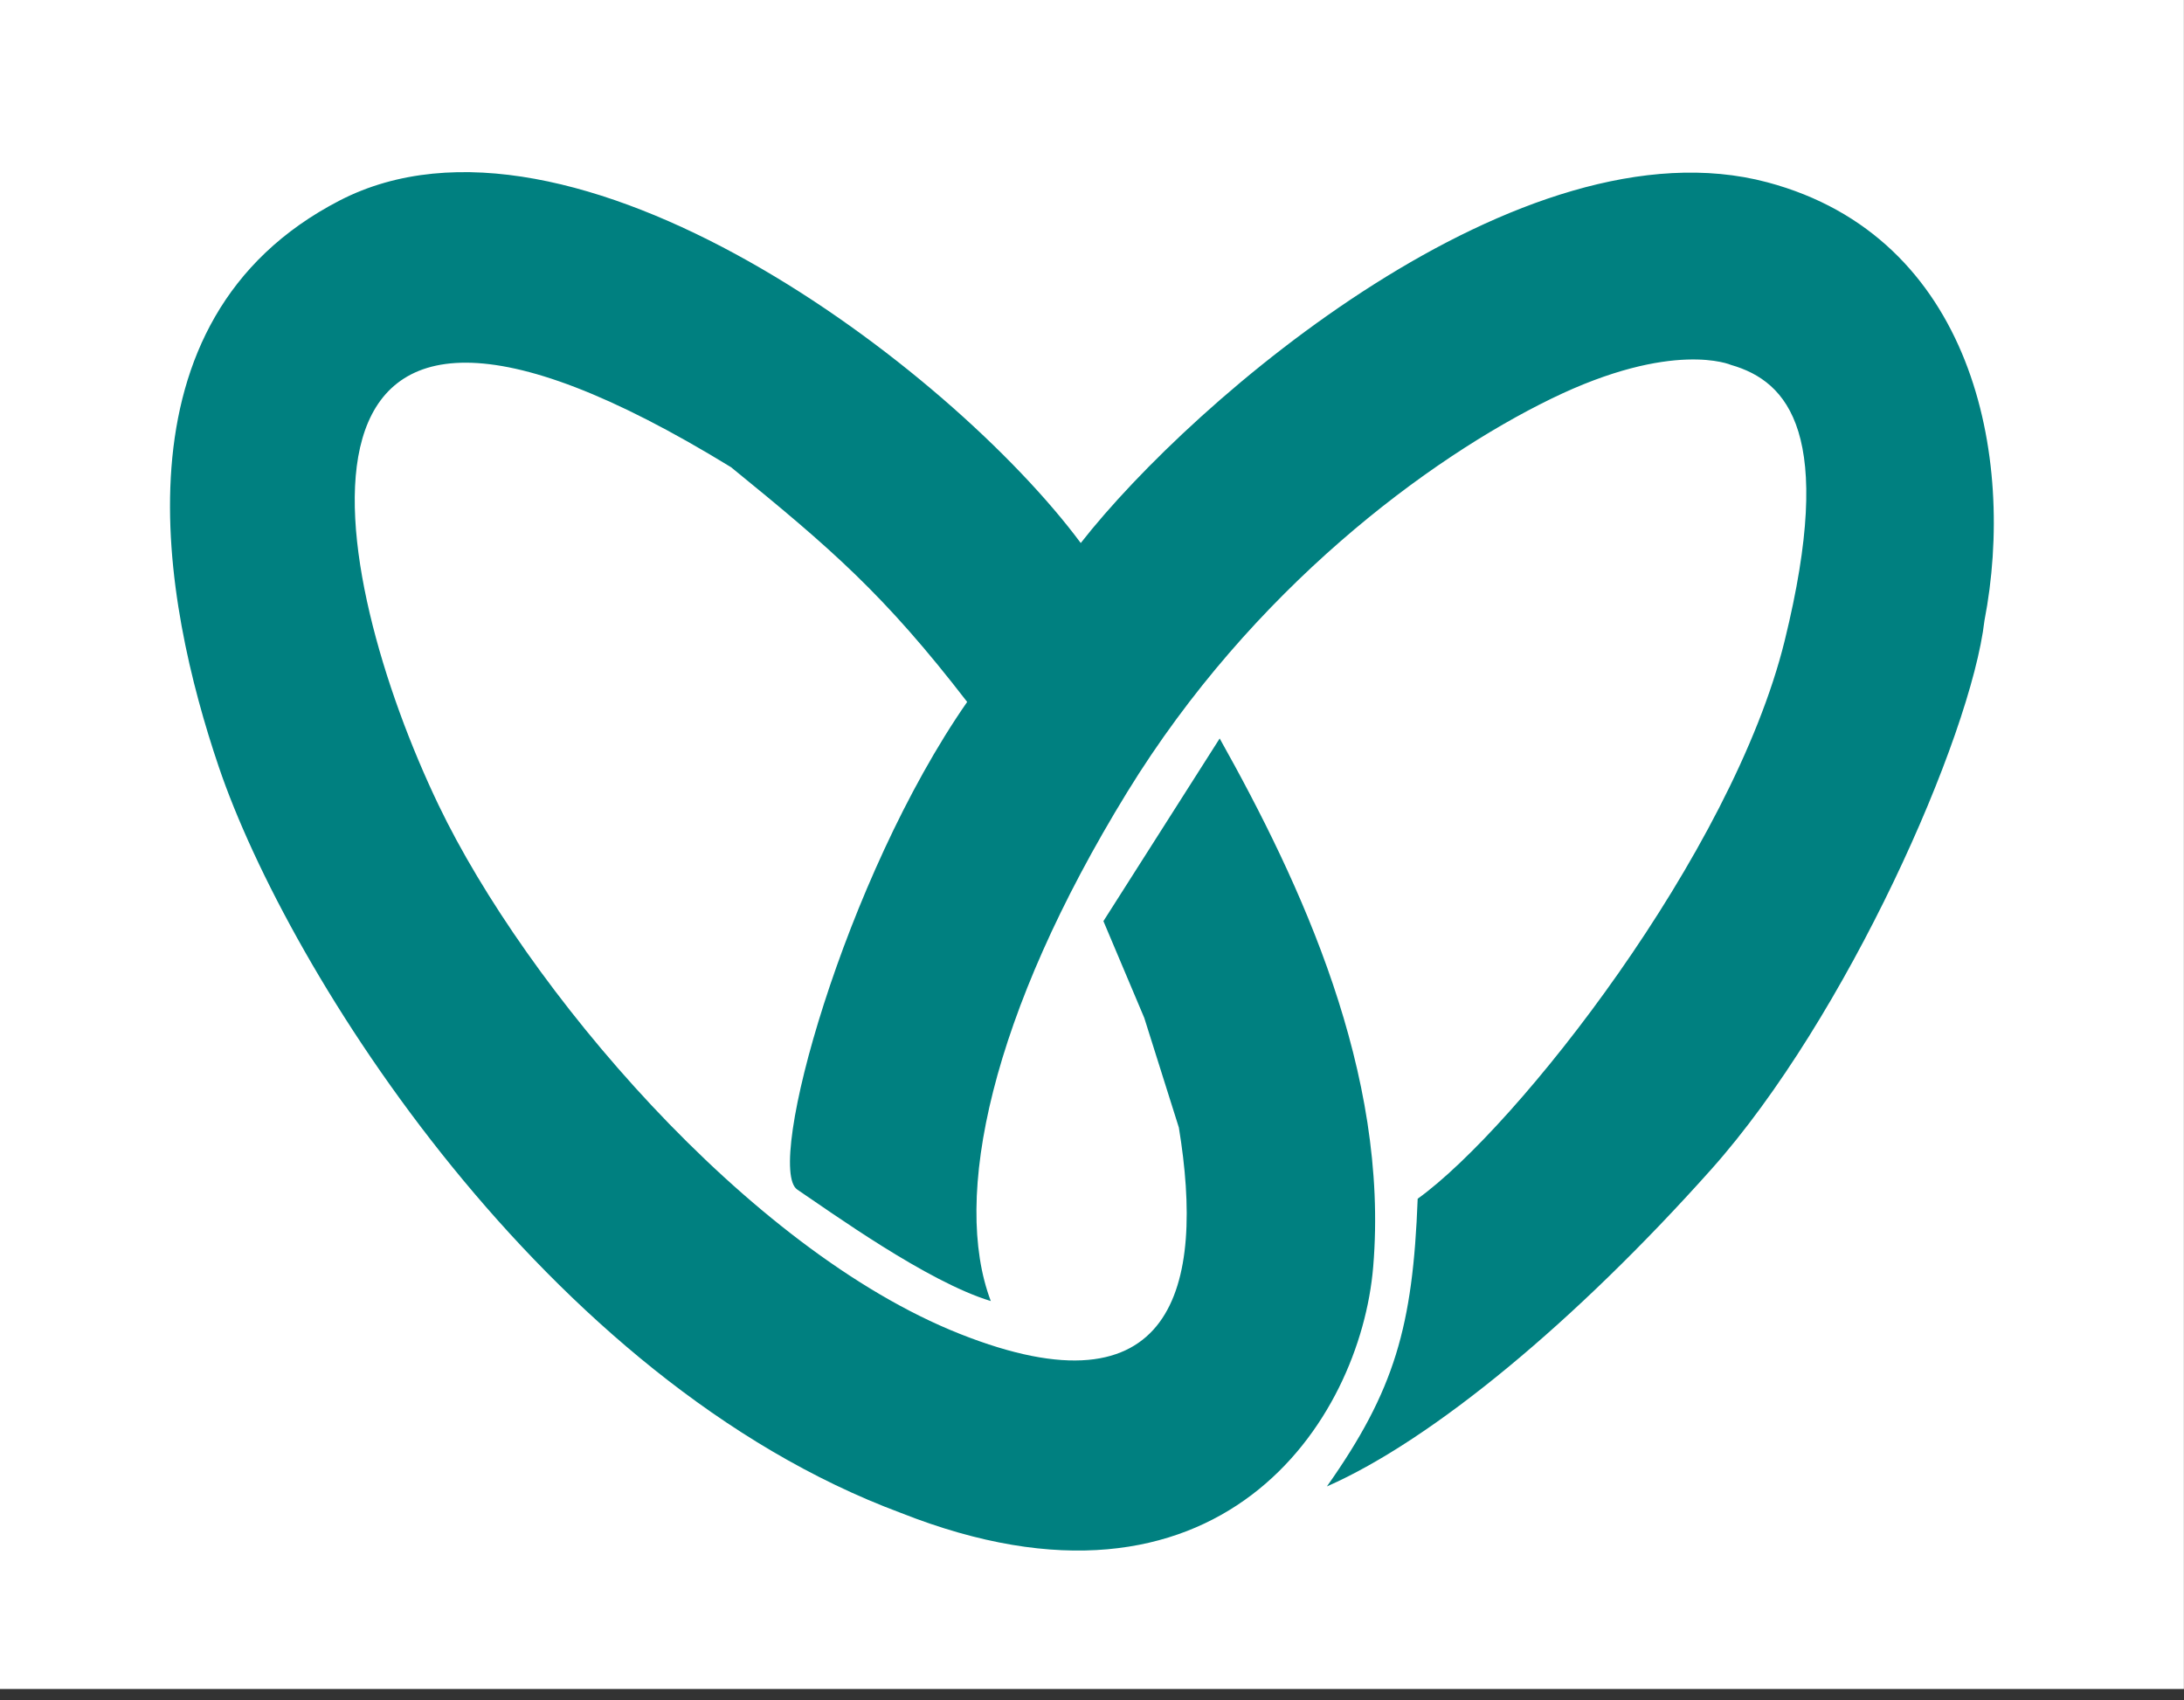 <svg width="167" height="130" viewBox="0 0 167 130" fill="none" xmlns="http://www.w3.org/2000/svg">
<rect x="0" y="0" width="167" height="130" fill="#333333" stroke="none"/>
<rect width="166.992" height="129.151" fill="white"/>
<path d="M86.182 60.588C75.761 77.558 72.774 91.594 75.761 99.486C70.899 98.019 63.468 92.642 60.968 90.966C58.467 89.29 64.579 67.152 73.955 53.674C67.6 45.435 63.556 41.958 55.901 35.727C19.018 13.1 25.061 43.897 33.538 61.566C40.172 75.393 57.068 95.519 73.403 102C89.738 108.48 92.151 98.438 90.141 86.217L87.498 77.837L84.373 70.435L93.263 56.468C99.444 67.501 106.246 82.027 105.001 96.873C104.016 108.634 93.263 125.327 68.885 115.687C41.66 105.564 22.03 74.275 16.727 58.633C12.489 46.132 8.242 24.497 25.966 15.335C43.69 6.173 72.685 28.115 82.64 41.523C91.275 30.489 116.388 8.941 135.142 13.94C150.839 18.124 154.173 34.891 151.741 47.461C150.7 56.398 141.192 77.835 130.84 89.43C120.488 101.024 109.547 110.103 101.462 113.662C106.645 106.317 108.035 101.431 108.403 91.664C115.974 86.217 132.454 65.287 136.465 48.995C140.351 33.213 136.74 29.162 132.364 27.905C132.364 27.905 127.926 25.95 118.616 30.489C109.306 35.028 95.759 44.994 86.182 60.588Z" fill="#008080"/>
</svg>
